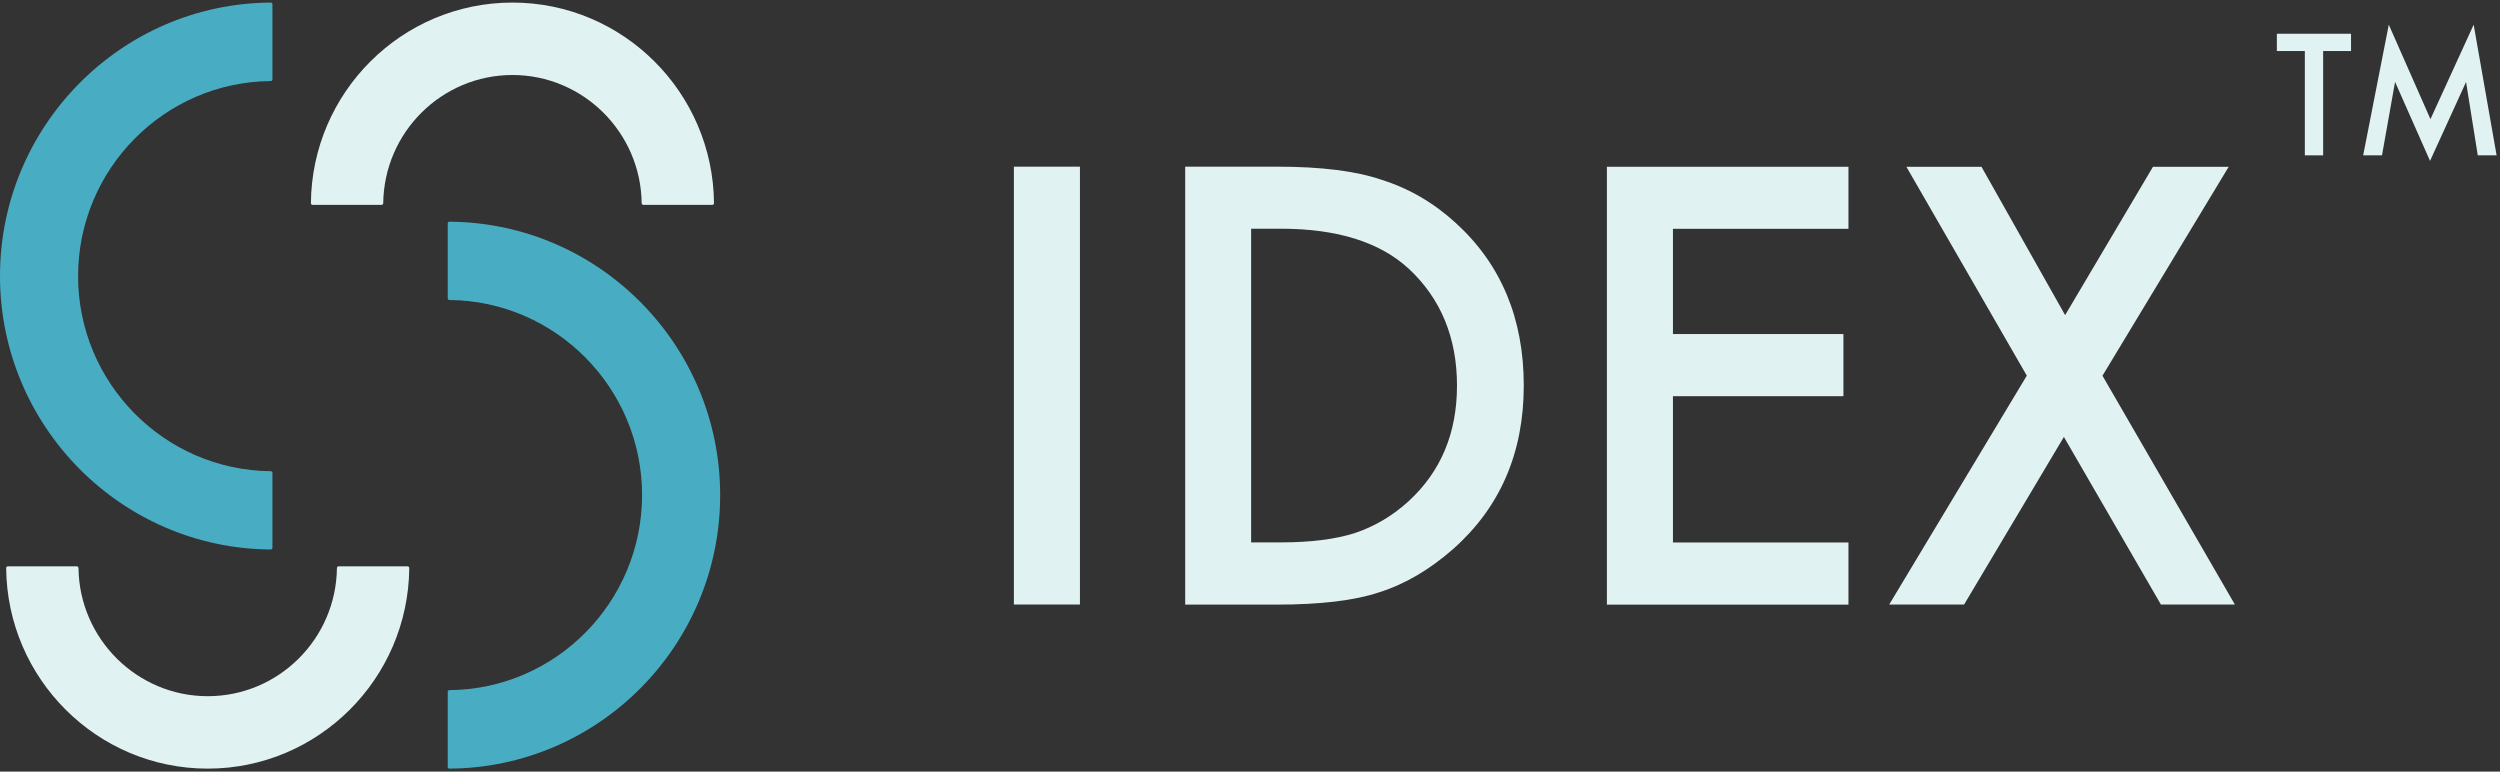 <svg width="243" height="75" viewBox="0 0 243 75" fill="none" xmlns="http://www.w3.org/2000/svg">
<rect x="0" y="0" width="243" height="75" fill="#333333" stroke="none"/>
<path d="M104.97 16.2V58.76H98.55V16.2H104.97Z" fill="#E1F2F3"/>
<path d="M115.2 58.76V16.2H124.13C128.41 16.2 131.79 16.62 134.27 17.47C136.93 18.3 139.35 19.7 141.52 21.69C145.91 25.7 148.11 30.96 148.11 37.48C148.11 44 145.82 49.31 141.25 53.36C138.95 55.38 136.55 56.79 134.03 57.58C131.68 58.37 128.34 58.77 124.02 58.77H115.2V58.76ZM121.62 52.72H124.51C127.39 52.72 129.79 52.42 131.7 51.81C133.61 51.17 135.34 50.15 136.88 48.75C140.04 45.87 141.62 42.11 141.62 37.48C141.62 32.85 140.06 29.03 136.93 26.12C134.12 23.53 129.97 22.23 124.5 22.23H121.61V52.72H121.62Z" fill="#E1F2F3"/>
<path d="M179.67 22.24H162.61V32.47H179.18V38.51H162.61V52.73H179.67V58.77H156.19V16.21H179.67V22.25V22.24Z" fill="#E1F2F3"/>
<path d="M197.01 36.52L185.3 16.21H192.6L200.73 30.63L209.27 16.21H216.63L204.36 36.52L217.23 58.76H210.04L200.61 42.47L190.91 58.76H183.63L197 36.52H197.01Z" fill="#E1F2F3"/>
<path d="M26.48 53.25C26.48 53.34 26.41 53.41 26.32 53.41C11.79 53.32 0 41.43 0 26.83C0 12.23 11.79 0.34 26.32 0.25C26.41 0.25 26.48 0.32 26.48 0.41V7.72C26.48 7.81 26.41 7.88 26.32 7.88C15.98 7.96 7.59 16.44 7.59 26.84C7.59 37.24 15.98 45.71 26.32 45.8C26.41 45.8 26.48 45.87 26.48 45.96V53.27V53.25Z" fill="#48ADC3"/>
<path d="M69.24 19.91H62.53C62.44 19.91 62.38 19.84 62.37 19.75C62.29 12.87 56.68 7.29 49.81 7.29C42.94 7.29 37.33 12.86 37.25 19.75C37.25 19.84 37.18 19.91 37.09 19.91H30.38C30.29 19.91 30.22 19.84 30.22 19.75C30.31 8.98 39.06 0.25 49.81 0.25C60.56 0.25 69.31 8.98 69.4 19.75C69.4 19.84 69.33 19.91 69.24 19.91Z" fill="#E1F2F3"/>
<path d="M43.52 21.71C43.52 21.62 43.59 21.55 43.68 21.55C58.21 21.64 70 33.53 70 48.13C70 62.73 58.21 74.62 43.68 74.71C43.59 74.71 43.52 74.64 43.52 74.55V67.24C43.52 67.15 43.59 67.08 43.68 67.08C54.02 67 62.41 58.52 62.41 48.12C62.41 37.72 54.02 29.25 43.68 29.16C43.59 29.16 43.52 29.09 43.52 29V21.69V21.71Z" fill="#48ADC3"/>
<path d="M0.76 55.05H7.47C7.56 55.05 7.62 55.12 7.63 55.21C7.71 62.09 13.32 67.67 20.19 67.67C27.07 67.67 32.67 62.1 32.75 55.21C32.75 55.12 32.82 55.05 32.91 55.05H39.62C39.71 55.05 39.78 55.12 39.78 55.21C39.69 65.98 30.94 74.71 20.19 74.71C9.44 74.71 0.69 65.98 0.6 55.21C0.6 55.12 0.67 55.05 0.76 55.05Z" fill="#E1F2F3"/>
<path d="M225.81 4.96V15.1H224.03V4.96H221.31V3.28H228.52V4.96H225.81Z" fill="#E1F2F3"/>
<path d="M229.7 15.1L232.19 2.4L236.24 11.58L240.44 2.4L242.67 15.1H240.84L239.7 7.97L236.2 15.64L232.8 7.96L231.53 15.1H229.69H229.7Z" fill="#E1F2F3"/>
</svg>

